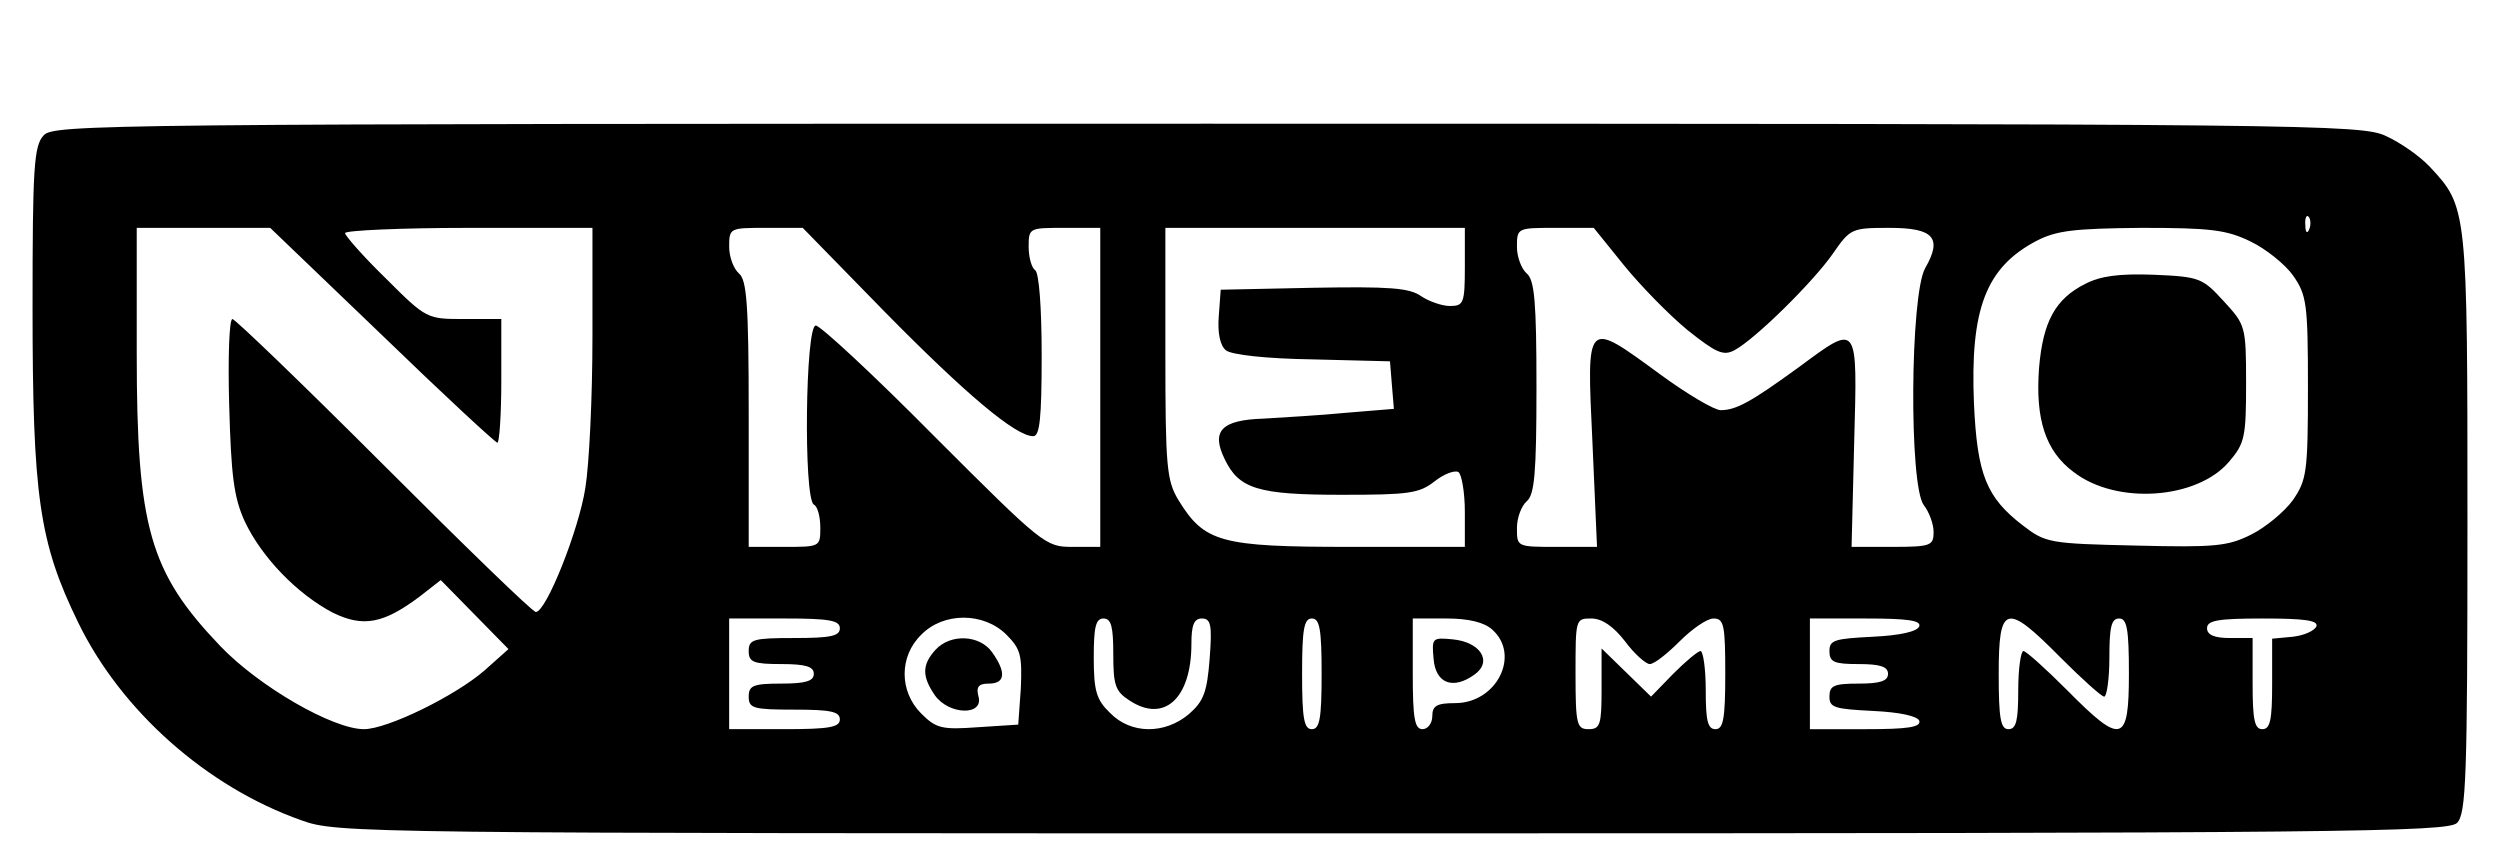 <?xml version="1.0" standalone="no"?>
<!DOCTYPE svg PUBLIC "-//W3C//DTD SVG 20010904//EN"
 "http://www.w3.org/TR/2001/REC-SVG-20010904/DTD/svg10.dtd">
<svg version="1.0" xmlns="http://www.w3.org/2000/svg"
 width="384pt" height="131pt" viewBox="0 0 384 131"
 preserveAspectRatio="xMidYMid meet">

<g transform="translate(0,131) scale(0.1,-0.1)"
fill="#000000" stroke="none">
<path d="M67 1102 c-15 -16 -17 -50 -17 -264 0 -290 10 -361 70 -484 66 -136
198 -253 343 -304 55 -20 85 -20 1676 -20 1459 0 1621 2 1635 16 14 14 16 69
16 460 0 485 0 486 -58 548 -15 16 -45 37 -67 47 -38 18 -109 19 -1811 19
-1703 0 -1772 -1 -1787 -18z m3480 -144 c-3 -8 -6 -5 -6 6 -1 11 2 17 5 13 3
-3 4 -12 1 -19z m-2960 -163 c94 -91 174 -165 177 -165 3 0 6 43 6 95 l0 95
-57 0 c-57 0 -58 0 -120 62 -35 34 -63 66 -63 70 0 4 86 8 190 8 l190 0 0
-167 c0 -93 -5 -197 -11 -233 -10 -64 -60 -190 -76 -190 -5 0 -109 101 -233
225 -124 124 -229 225 -233 225 -5 0 -7 -60 -5 -132 3 -108 7 -142 24 -179 26
-55 80 -111 135 -140 47 -23 78 -17 134 25 l32 25 52 -53 52 -53 -37 -33 c-45
-39 -149 -90 -185 -90 -48 0 -162 66 -221 128 -108 113 -128 182 -128 449 l0
193 103 0 102 0 172 -165z m772 36 c124 -126 201 -191 228 -191 10 0 13 27 13
124 0 73 -4 127 -10 131 -5 3 -10 19 -10 36 0 29 1 29 55 29 l55 0 0 -245 0
-245 -43 0 c-41 0 -45 3 -212 170 -93 94 -175 170 -182 170 -16 0 -19 -265 -3
-275 6 -3 10 -19 10 -36 0 -29 -1 -29 -55 -29 l-55 0 0 204 c0 169 -3 206 -15
216 -8 7 -15 25 -15 41 0 29 1 29 57 29 l56 0 126 -129z m891 69 c0 -56 -2
-60 -23 -60 -12 0 -32 7 -44 15 -18 13 -50 15 -165 13 l-143 -3 -3 -41 c-2
-25 2 -45 11 -52 8 -7 63 -13 133 -14 l119 -3 3 -37 3 -36 -73 -6 c-40 -4 -97
-7 -127 -9 -65 -2 -81 -19 -60 -62 22 -46 51 -55 180 -55 103 0 119 2 143 21
14 11 30 17 36 14 5 -3 10 -31 10 -61 l0 -54 -177 0 c-199 0 -223 7 -263 72
-18 30 -20 51 -20 226 l0 192 230 0 230 0 0 -60z m244 3 c26 -32 70 -77 98
-100 44 -35 55 -40 72 -31 32 17 121 105 151 148 27 39 29 40 87 40 68 0 82
-15 55 -62 -23 -41 -25 -334 -2 -364 8 -10 15 -29 15 -41 0 -21 -4 -23 -63
-23 l-63 0 4 160 c5 186 7 184 -85 116 -73 -53 -96 -66 -120 -66 -10 0 -52 25
-93 55 -115 84 -113 86 -104 -105 l7 -160 -62 0 c-61 0 -61 0 -61 29 0 16 7
34 15 41 12 10 15 43 15 175 0 132 -3 165 -15 175 -8 7 -15 25 -15 41 0 29 1
29 59 29 l59 0 46 -57z m963 36 c23 -11 53 -35 65 -52 21 -30 23 -43 23 -172
0 -131 -2 -142 -23 -173 -13 -18 -42 -42 -64 -53 -36 -18 -55 -20 -177 -17
-133 3 -139 4 -174 31 -56 43 -70 78 -75 187 -6 145 18 209 96 250 31 16 58
19 161 20 107 0 131 -3 168 -21z m-2167 -594 c0 -12 -14 -15 -70 -15 -63 0
-70 -2 -70 -20 0 -17 7 -20 50 -20 38 0 50 -4 50 -15 0 -11 -12 -15 -50 -15
-43 0 -50 -3 -50 -20 0 -18 7 -20 70 -20 56 0 70 -3 70 -15 0 -12 -16 -15 -85
-15 l-85 0 0 85 0 85 85 0 c69 0 85 -3 85 -15z m256 -10 c22 -22 24 -32 22
-82 l-4 -56 -62 -4 c-55 -4 -64 -2 -87 21 -34 34 -34 88 0 121 34 35 96 35
131 0z m164 -30 c0 -47 3 -57 25 -71 53 -35 95 3 95 87 0 29 4 39 16 39 14 0
16 -10 12 -62 -4 -51 -9 -65 -32 -85 -37 -31 -89 -31 -121 2 -21 20 -25 34
-25 85 0 47 3 60 15 60 12 0 15 -13 15 -55z m320 -30 c0 -69 -3 -85 -15 -85
-12 0 -15 16 -15 85 0 69 3 85 15 85 12 0 15 -16 15 -85z m262 68 c44 -39 7
-113 -57 -113 -28 0 -35 -4 -35 -20 0 -11 -7 -20 -15 -20 -12 0 -15 16 -15 85
l0 85 52 0 c34 0 58 -6 70 -17z m204 -18 c14 -19 32 -35 38 -35 7 0 27 16 46
35 19 19 42 35 52 35 16 0 18 -10 18 -85 0 -69 -3 -85 -15 -85 -12 0 -15 13
-15 60 0 33 -4 60 -8 60 -4 0 -23 -16 -42 -35 l-34 -35 -38 37 -38 37 0 -62
c0 -55 -2 -62 -20 -62 -18 0 -20 7 -20 85 0 84 0 85 24 85 17 0 34 -12 52 -35z
m452 23 c-3 -8 -29 -14 -71 -16 -59 -3 -67 -5 -67 -22 0 -17 7 -20 45 -20 33
0 45 -4 45 -15 0 -11 -12 -15 -45 -15 -38 0 -45 -3 -45 -20 0 -17 8 -19 67
-22 42 -2 68 -8 71 -15 3 -10 -18 -13 -82 -13 l-86 0 0 85 0 85 86 0 c64 0 85
-3 82 -12z m217 -48 c33 -33 63 -60 67 -60 4 0 8 27 8 60 0 47 3 60 15 60 12
0 15 -16 15 -85 0 -107 -11 -110 -95 -25 -33 33 -63 60 -67 60 -4 0 -8 -27 -8
-60 0 -47 -3 -60 -15 -60 -12 0 -15 16 -15 85 0 107 11 110 95 25z m393 48
c-3 -7 -19 -14 -36 -16 l-32 -3 0 -70 c0 -55 -3 -69 -15 -69 -12 0 -15 14 -15
70 l0 70 -35 0 c-24 0 -35 5 -35 15 0 12 16 15 86 15 64 0 85 -3 82 -12z"/>
<path d="M3203 874 c-46 -23 -65 -58 -71 -129 -6 -79 10 -128 53 -160 66 -51
190 -42 239 16 24 28 26 38 26 120 0 88 -1 90 -34 126 -33 36 -37 38 -108 41
-53 2 -82 -2 -105 -14z"/>
<path d="M1437 312 c-21 -23 -21 -41 -1 -70 21 -30 75 -32 67 -2 -4 15 0 20
16 20 25 0 27 17 5 48 -19 27 -64 29 -87 4z"/>
<path d="M2202 298 c3 -38 30 -48 63 -24 28 20 9 50 -34 54 -31 3 -32 2 -29
-30z"/>
</g>
</svg>
